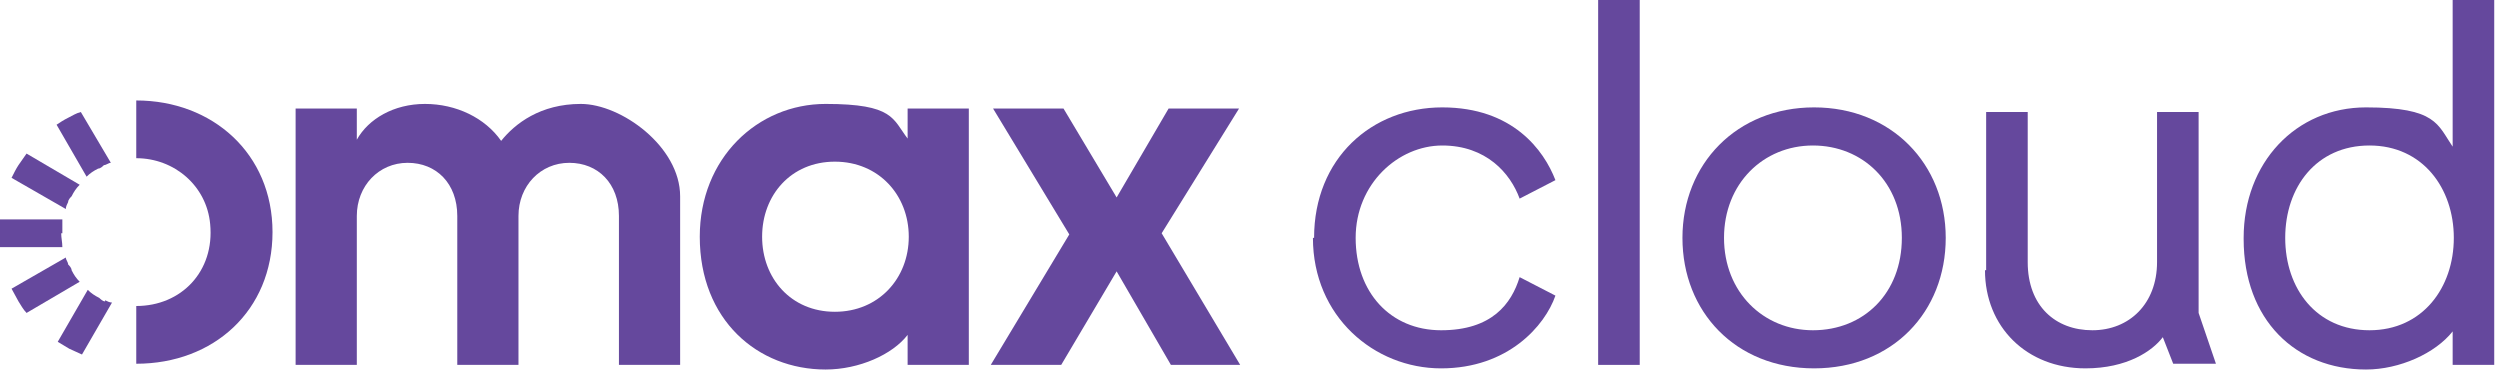 <svg xmlns="http://www.w3.org/2000/svg" id="Layer_1" viewBox="0 0 216.5 32"><defs><style>      .st0 {        fill: #65489d;      }    </style></defs><g><g><path class="st0" d="M11.8,8.8h0v4.9s0,0,0,0h0c3.3,0,6.1,2.4,6.4,5.7.4,4.1-2.5,7.1-6.4,7.1h0v5h0c6.7,0,11.8-4.6,11.8-11.4s-5.2-11.4-11.8-11.4Z"></path><path class="st0" d="M8.5,14.6c.2,0,.4-.2.5-.3,0,0,0,0,0,0,.2,0,.4-.2.6-.2l-2.6-4.4s0,0,0,0c-.4.1-.7.3-1.1.5-.4.2-.7.4-1,.6s0,0,0,0l2.6,4.5s0,0,0,0c.3-.3.6-.5,1-.7Z"></path><path class="st0" d="M5.7,18.1c0-.2.1-.4.2-.6,0,0,0,0,0,0,0-.2.2-.4.3-.5h0s0,0,0,0c.2-.4.4-.7.7-1s0,0,0,0l-4.6-2.7s0,0,0,0c-.2.3-.5.7-.7,1-.2.3-.4.7-.6,1.1s0,0,0,0l4.7,2.7s0,0,0,0Z"></path><path class="st0" d="M5.4,20.2s0,0,0,0c0-.2,0-.4,0-.6,0-.2,0-.4,0-.6,0,0,0,0,0,0H0s0,0,0,0c0,.4,0,.8,0,1.2s0,0,0,0c0,.4,0,.8,0,1.2s0,0,0,0h5.4s0,0,0,0c0-.4-.1-.8-.1-1.2Z"></path><path class="st0" d="M6.2,23.4s0,0,0,0c0,0,0,0,0,0,0-.2-.2-.4-.3-.5h0c0-.2-.2-.4-.2-.6l-4.7,2.7s0,0,0,0c.2.4.4.7.6,1.1.2.3.4.7.7,1s0,0,0,0l4.6-2.7s0,0,0,0c-.3-.3-.5-.6-.7-1Z"></path><path class="st0" d="M9.1,26.1s0,0,0,0c-.2,0-.4-.2-.5-.3,0,0,0,0,0,0,0,0,0,0,0,0-.4-.2-.7-.4-1-.7s0,0,0,0l-2.6,4.5s0,0,0,0c.3.2.7.4,1,.6.4.2.7.3,1.1.5s0,0,0,0l2.6-4.5s0,0,0,0c-.2,0-.4-.1-.6-.2Z"></path></g><g><path class="st0" d="M25.6,9.4h5.3v2.7c1-1.8,3.2-3.1,5.9-3.1s5.2,1.2,6.6,3.2c1.2-1.5,3.4-3.2,6.9-3.2s8.6,3.7,8.6,8v14.6h-5.3v-12.9c0-2.8-1.8-4.6-4.3-4.6s-4.4,2-4.4,4.6v12.9h-5.3v-12.9c0-2.8-1.8-4.6-4.3-4.6s-4.4,2-4.4,4.6v12.9h-5.3V9.4Z"></path><path class="st0" d="M60.6,20.5c0-6.8,5-11.5,10.9-11.5s5.8,1.3,7.1,3v-2.6h5.3v22.2h-5.3v-2.6c-1.3,1.7-4.2,3-7.1,3-5.9,0-10.9-4.3-10.9-11.5ZM72.3,27c3.8,0,6.4-2.9,6.4-6.5s-2.6-6.5-6.4-6.5-6.3,2.9-6.3,6.5,2.5,6.5,6.3,6.5Z"></path><path class="st0" d="M92.6,20.3l-6.6-10.9h6.1l4.6,7.7,4.5-7.7h6.1l-6.7,10.8,6.8,11.4h-6l-4.7-8.1-4.8,8.1h-6.1l6.8-11.3Z"></path></g></g><g><path class="st0" d="M113.8,20.6c0-6.9,5-11.3,11.1-11.3s8.8,3.7,9.8,6.3l-3.1,1.6c-.8-2.2-2.9-4.6-6.7-4.6s-7.5,3.3-7.5,8,3,8,7.4,8,6.1-2.3,6.8-4.6l3.1,1.6c-.9,2.6-4.1,6.3-9.9,6.3s-11.1-4.5-11.1-11.3Z"></path><path class="st0" d="M138.4,0h3.6v31.6h-3.6V0Z"></path><path class="st0" d="M145.7,20.6c0-6.4,4.7-11.3,11.4-11.3s11.4,4.9,11.4,11.3-4.6,11.3-11.4,11.3-11.4-4.9-11.4-11.3ZM157,28.6c4.4,0,7.7-3.2,7.7-8s-3.4-8-7.7-8-7.7,3.3-7.7,8,3.4,8,7.7,8Z"></path><path class="st0" d="M172,23.4v-13.7h3.6v13c0,3.8,2.4,5.9,5.6,5.9s5.6-2.3,5.6-5.9v-13h3.6v17.4l1.5,4.4h-3.7l-.9-2.3c-.9,1.2-3.1,2.7-6.7,2.7-5.1,0-8.7-3.6-8.7-8.5Z"></path><path class="st0" d="M194.3,20.6c0-6.5,4.5-11.3,10.6-11.3s6.2,1.5,7.5,3.4V0h3.6v31.6h-3.6v-2.9c-1.5,1.9-4.6,3.3-7.5,3.3-6.1,0-10.6-4.3-10.6-11.3ZM205.2,28.6c4.6,0,7.3-3.7,7.3-8s-2.7-8-7.3-8-7.3,3.6-7.3,8,2.7,8,7.3,8Z"></path></g></svg>